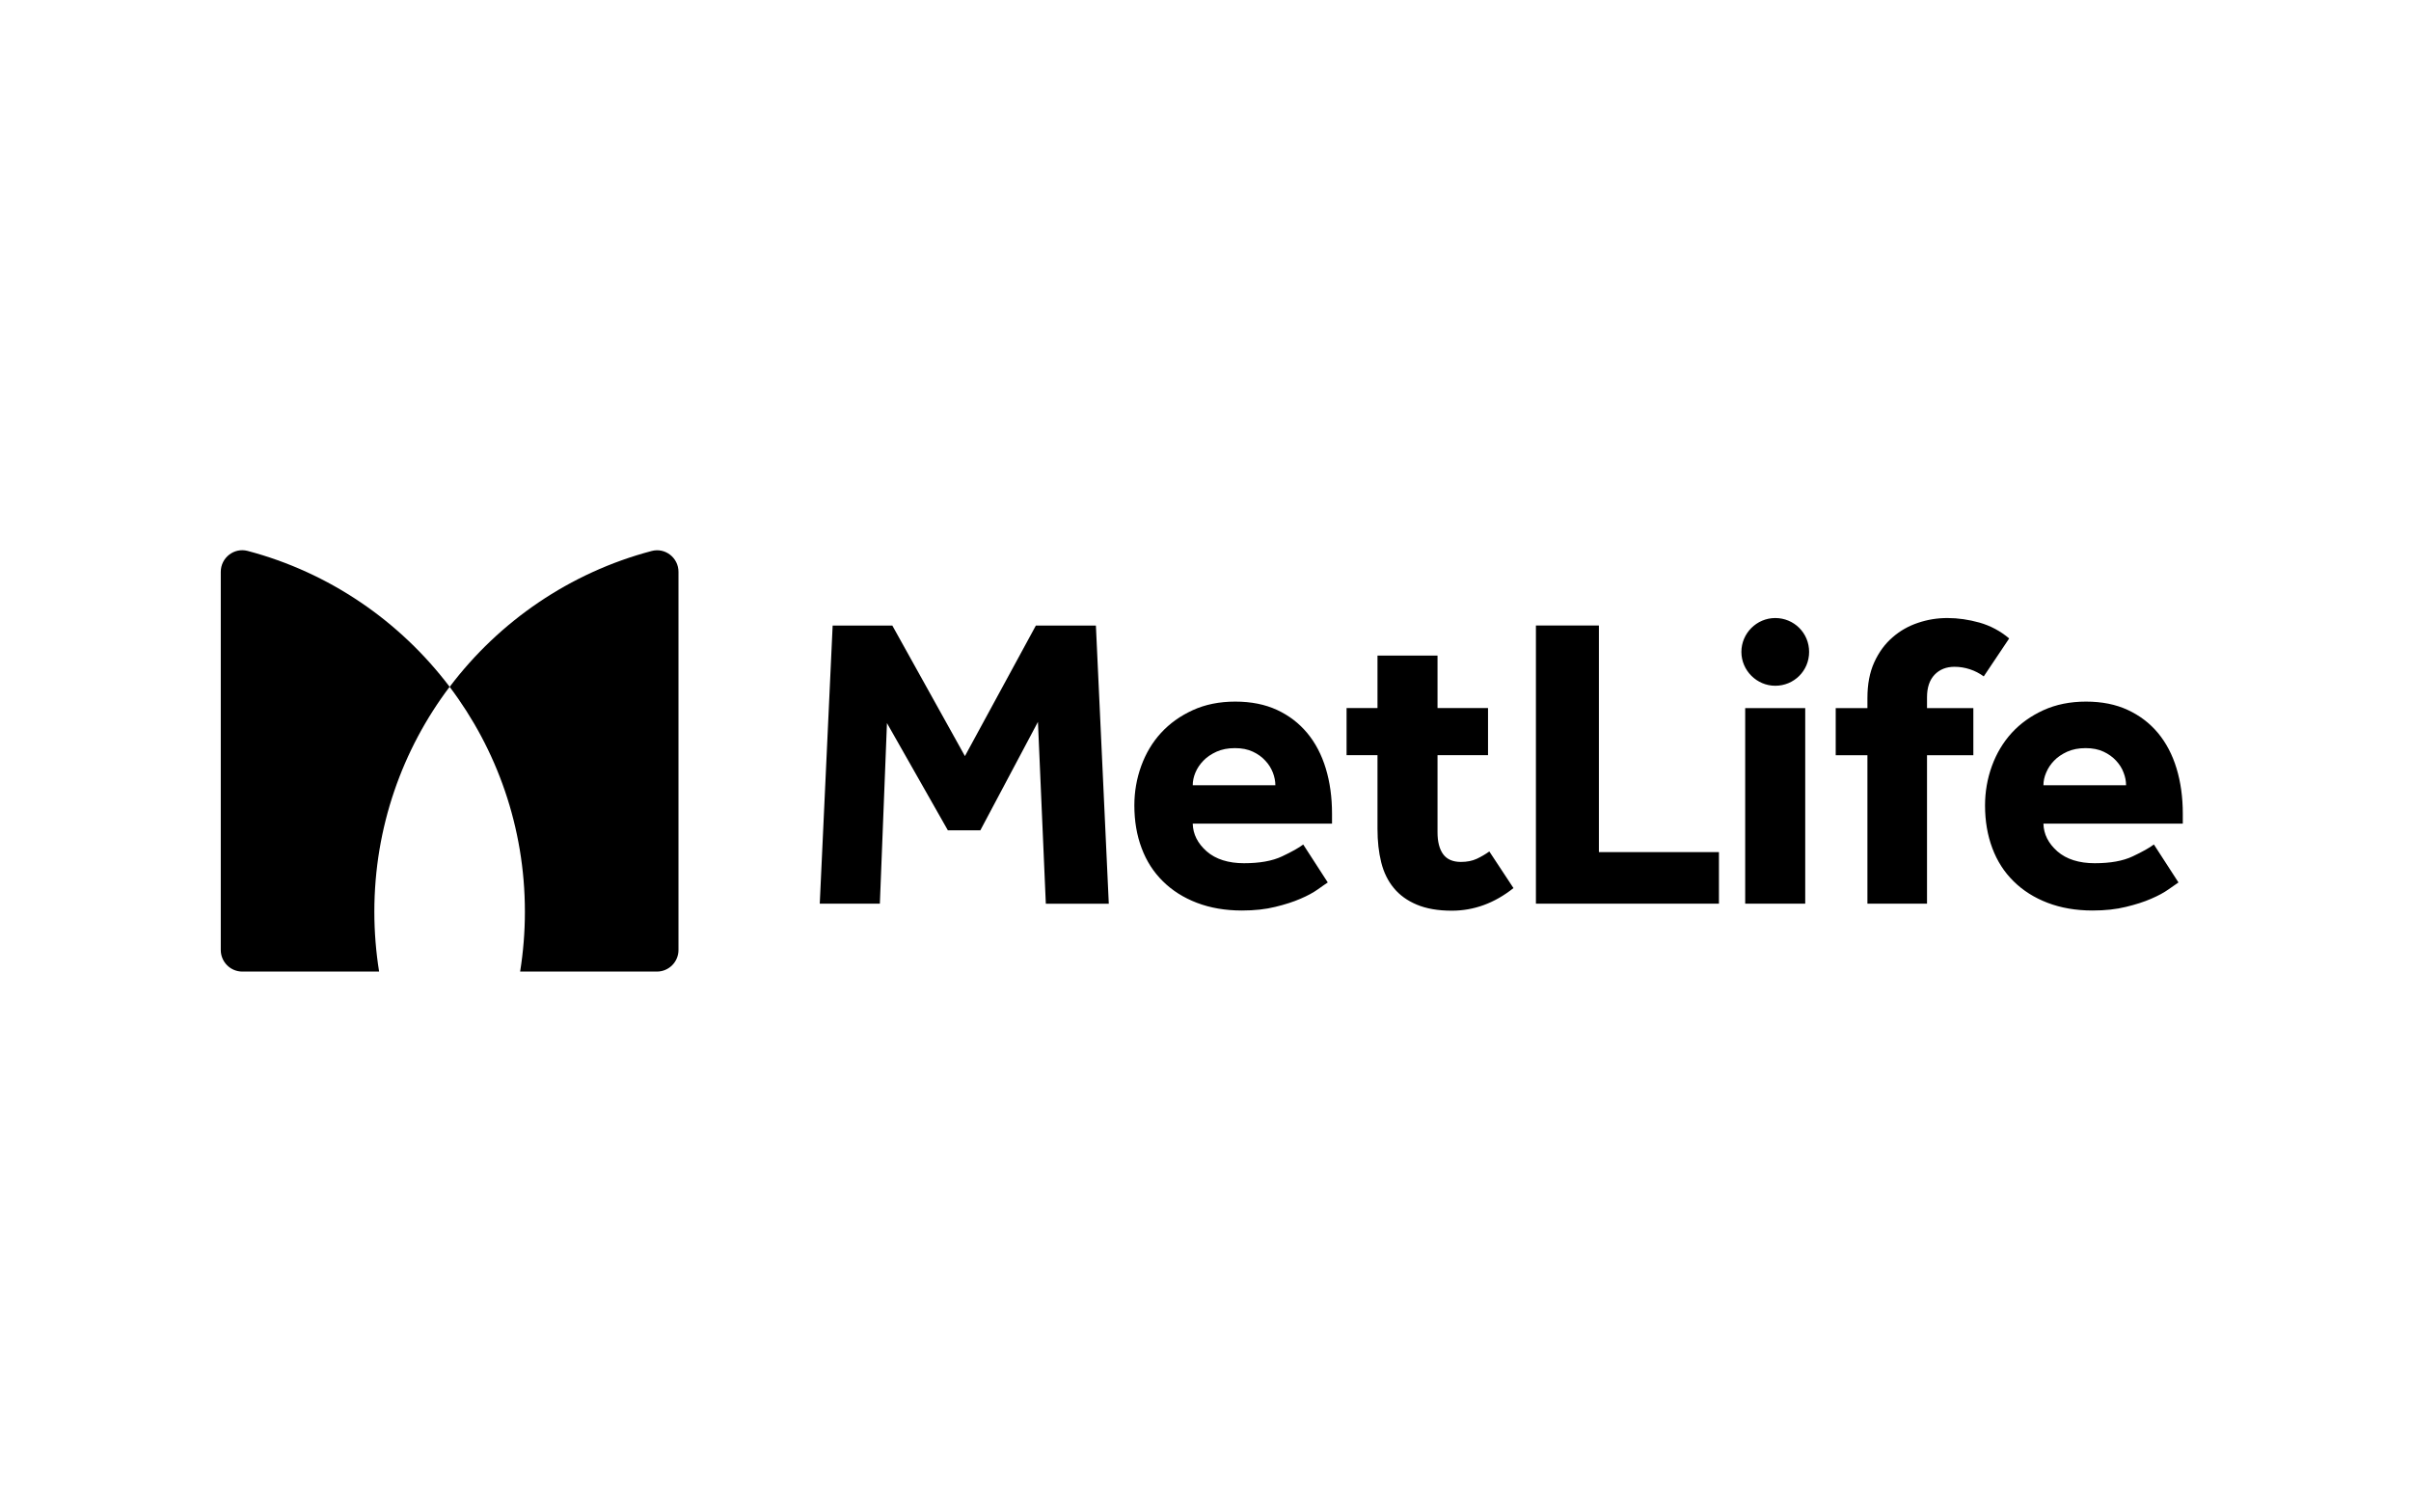 <?xml version="1.0" encoding="UTF-8"?> <svg xmlns="http://www.w3.org/2000/svg" width="220" height="138" viewBox="0 0 220 138" fill="none"><path d="M161.989 62.582C160.298 62.582 158.899 61.183 158.899 59.492C158.899 57.8 160.29 56.401 161.989 56.401C163.688 56.401 165.079 57.753 165.079 59.492C165.079 61.23 163.688 62.582 161.989 62.582ZM74.809 82.468H80.286L80.934 65.989L86.491 75.774H89.455L94.711 65.878L95.43 82.476H101.176L99.999 57.089H94.521L88.048 69L81.424 57.089H75.978L74.801 82.476L74.809 82.468ZM118.928 77.062C118.517 77.37 117.877 77.734 116.984 78.153C116.099 78.572 114.937 78.777 113.514 78.777C112.092 78.777 110.93 78.414 110.108 77.694C109.286 76.967 108.859 76.129 108.835 75.165H121.545V74.256C121.545 72.762 121.355 71.379 120.976 70.13C120.596 68.874 120.027 67.791 119.284 66.897C118.533 65.996 117.616 65.293 116.526 64.787C115.435 64.281 114.162 64.028 112.716 64.028C111.27 64.028 109.973 64.289 108.835 64.811C107.697 65.333 106.733 66.02 105.942 66.882C105.152 67.743 104.551 68.755 104.132 69.909C103.713 71.063 103.508 72.264 103.508 73.505C103.508 74.928 103.729 76.224 104.172 77.402C104.614 78.588 105.263 79.591 106.116 80.429C106.962 81.267 107.997 81.923 109.214 82.389C110.432 82.856 111.807 83.093 113.325 83.093C114.471 83.093 115.482 82.982 116.368 82.761C117.253 82.547 118.019 82.302 118.668 82.018C119.316 81.741 119.837 81.457 120.248 81.164C120.651 80.872 120.96 80.666 121.157 80.532L118.913 77.062H118.928ZM108.835 71.664C108.835 71.284 108.914 70.897 109.08 70.502C109.246 70.106 109.491 69.743 109.807 69.419C110.123 69.087 110.527 68.818 111.009 68.597C111.491 68.383 112.044 68.273 112.684 68.273C113.325 68.273 113.862 68.383 114.32 68.597C114.779 68.81 115.158 69.087 115.459 69.419C115.767 69.743 115.988 70.106 116.146 70.502C116.296 70.897 116.375 71.284 116.375 71.664H108.835ZM140.15 82.468H156.851V77.765H145.897V57.081H140.15V82.468ZM159.246 82.468H164.724V64.621H159.246V82.468ZM183.338 58.266C182.523 57.579 181.622 57.105 180.634 56.82C179.646 56.543 178.666 56.401 177.71 56.401C176.754 56.401 175.9 56.543 175.023 56.836C174.145 57.128 173.363 57.571 172.683 58.172C171.995 58.764 171.442 59.523 171.023 60.44C170.604 61.357 170.399 62.448 170.399 63.712V64.621H167.506V68.921H170.399V82.468H175.837V68.921H180.065V64.621H175.837V63.633C175.837 62.748 176.066 62.06 176.524 61.578C176.983 61.096 177.591 60.851 178.35 60.851C178.832 60.851 179.299 60.93 179.757 61.08C180.215 61.23 180.634 61.452 181.014 61.728L183.338 58.258V58.266ZM135.89 77.71C135.535 77.963 135.155 78.184 134.752 78.374C134.341 78.564 133.859 78.659 133.306 78.659C132.571 78.659 132.025 78.421 131.685 77.955C131.345 77.489 131.172 76.817 131.172 75.955V68.913H135.78V64.613H131.172V59.831H125.694V64.613H122.872V68.913H125.694V75.647C125.694 76.769 125.805 77.781 126.034 78.698C126.263 79.615 126.643 80.389 127.18 81.038C127.71 81.686 128.413 82.192 129.275 82.555C130.136 82.919 131.203 83.109 132.468 83.109C134.499 83.109 136.372 82.421 138.103 81.046L135.898 77.702L135.89 77.71ZM196.545 77.062C196.134 77.37 195.494 77.734 194.601 78.153C193.715 78.572 192.561 78.777 191.139 78.777C189.716 78.777 188.554 78.414 187.732 77.694C186.91 76.967 186.483 76.129 186.46 75.165H199.177V74.256C199.177 72.762 198.987 71.379 198.608 70.13C198.229 68.874 197.659 67.791 196.916 66.897C196.166 65.996 195.241 65.293 194.15 64.787C193.059 64.281 191.795 64.028 190.348 64.028C188.902 64.028 187.606 64.289 186.46 64.811C185.321 65.333 184.357 66.02 183.567 66.882C182.784 67.743 182.176 68.755 181.757 69.909C181.338 71.063 181.132 72.264 181.132 73.505C181.132 74.928 181.354 76.224 181.796 77.402C182.239 78.588 182.887 79.591 183.741 80.429C184.586 81.267 185.622 81.923 186.839 82.389C188.056 82.856 189.424 83.093 190.949 83.093C192.087 83.093 193.107 82.982 193.992 82.761C194.877 82.547 195.652 82.302 196.292 82.018C196.94 81.741 197.462 81.457 197.873 81.164C198.284 80.872 198.584 80.666 198.782 80.532L196.537 77.062H196.545ZM186.46 71.664C186.46 71.284 186.539 70.897 186.712 70.502C186.878 70.106 187.116 69.743 187.432 69.419C187.748 69.087 188.151 68.818 188.633 68.597C189.115 68.383 189.676 68.273 190.309 68.273C190.941 68.273 191.486 68.383 191.945 68.597C192.403 68.81 192.783 69.087 193.091 69.419C193.391 69.743 193.628 70.106 193.771 70.502C193.929 70.897 194 71.284 194 71.664H186.46Z" fill="black"></path><path d="M41.027 62.677C45.335 68.384 47.896 75.497 47.896 83.203C47.896 85.061 47.746 86.887 47.461 88.665H59.941C61.024 88.665 61.91 87.788 61.91 86.697V52.188C61.91 50.9 60.7 49.952 59.459 50.284C52.006 52.252 45.556 56.694 41.035 62.677" fill="black"></path><path d="M34.593 88.665C34.308 86.887 34.158 85.061 34.158 83.203C34.158 75.497 36.719 68.383 41.027 62.677C36.498 56.686 30.048 52.244 22.595 50.276C21.354 49.952 20.145 50.9 20.145 52.188V86.697C20.145 87.78 21.022 88.665 22.113 88.665H34.593Z" fill="black"></path></svg> 